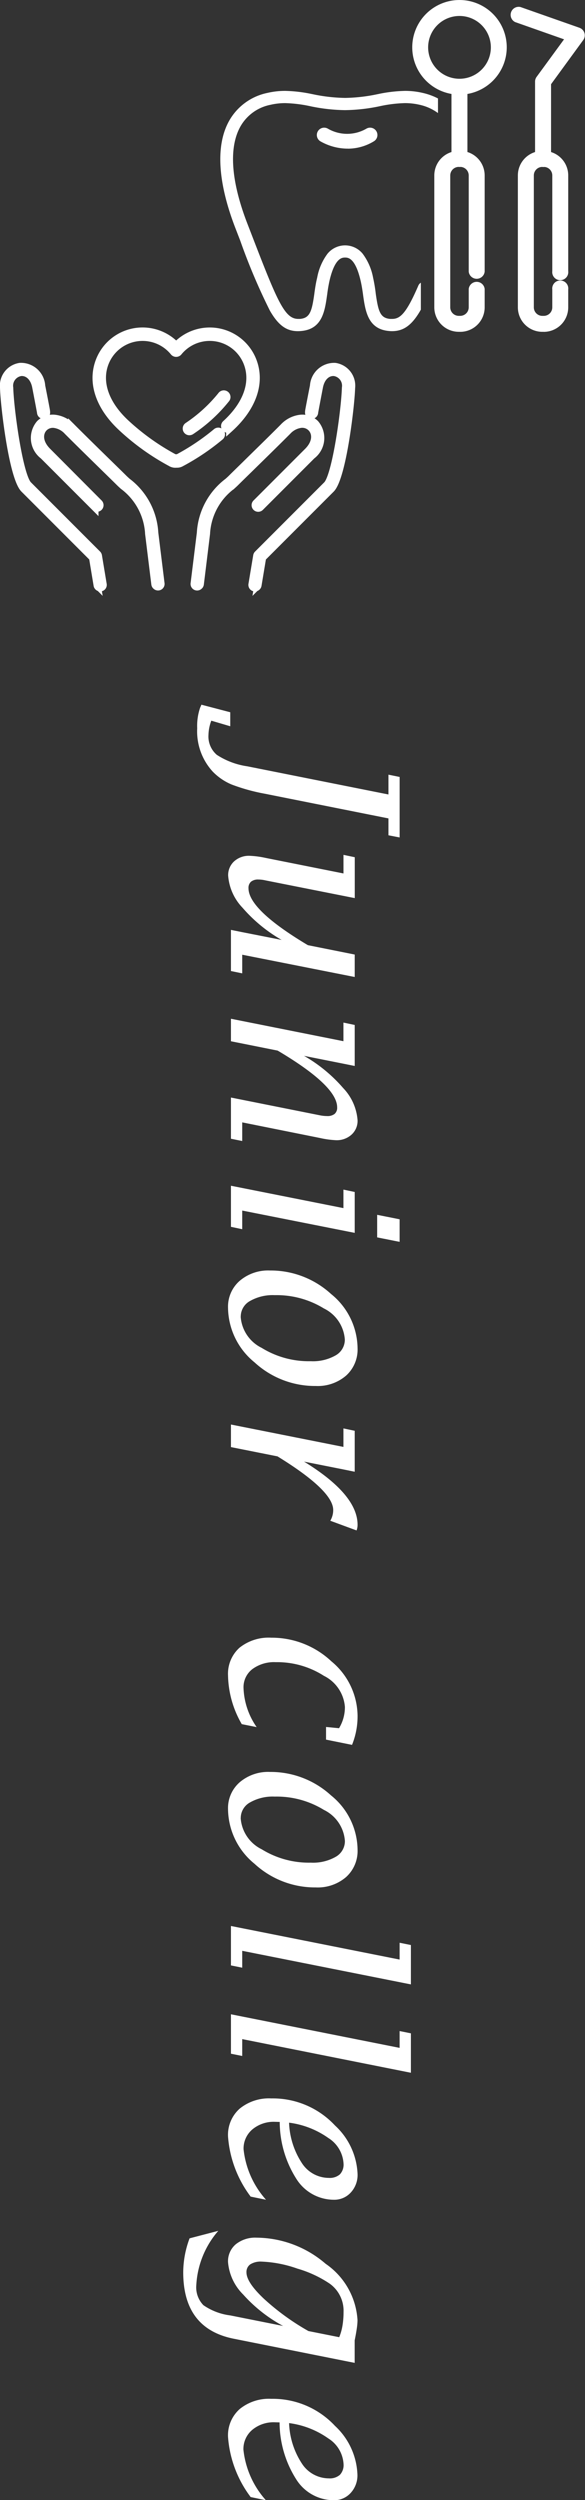 <svg xmlns="http://www.w3.org/2000/svg" width="40.101" height="171.174" viewBox="0 0 40.101 171.174"><rect x="0" y="0" width="40.101" height="171.174" fill="#333333" stroke="none"/><g id="Group_56197" data-name="Group 56197" transform="translate(-1594.899 -481.751)"><g id="Group_55836" data-name="Group 55836" transform="translate(1595 482)"><rect id="Rectangle_18406" data-name="Rectangle 18406" width="40" height="40" transform="translate(0 0.001)" fill="none"/><g id="Group_55842" data-name="Group 55842" transform="translate(15.001 0.001)"><path id="Subtraction_33" data-name="Subtraction 33" d="M11.765,16.451a2.009,2.009,0,0,1-.211-.012c-1.438-.129-1.612-1.371-1.767-2.467v-.008c-.048-.344-.1-.68-.177-1-.367-1.553-.868-1.553-1.057-1.553s-.693,0-1.06,1.553a9.809,9.809,0,0,0-.167.975l-.006.033c-.155,1.1-.329,2.337-1.767,2.467a2.244,2.244,0,0,1-.235.012c-.791,0-1.346-.408-1.92-1.407a41.679,41.679,0,0,1-2.033-4.795l-.039-.1-.286-.738C-.195,6.224-.333,3.657.64,1.99A3.911,3.911,0,0,1,3.235.137,5.317,5.317,0,0,1,4.455,0,9.854,9.854,0,0,1,6.268.214l.051.01A11.46,11.46,0,0,0,8.553.481,11.456,11.456,0,0,0,10.785.224l.05-.01A9.886,9.886,0,0,1,12.654,0a5.278,5.278,0,0,1,1.215.137,4.4,4.4,0,0,1,1.052.381v1A3.331,3.331,0,0,0,13.662.951,4.423,4.423,0,0,0,12.649.837a9.089,9.089,0,0,0-1.7.208,12.214,12.214,0,0,1-2.4.273,12.219,12.219,0,0,1-2.4-.273,9.211,9.211,0,0,0-1.7-.208A4.4,4.4,0,0,0,3.444.951,3.04,3.04,0,0,0,1.4,2.4C.562,3.848.722,6.173,1.867,9.121l.286.739c1.758,4.559,2.257,5.752,3.186,5.752l.065,0h.065c.679-.062.809-.527.98-1.743v-.015c.051-.355.1-.7.192-1.068a3.9,3.9,0,0,1,.708-1.638,1.556,1.556,0,0,1,2.409,0,3.937,3.937,0,0,1,.714,1.638,10.379,10.379,0,0,1,.181,1.075v.008c.173,1.217.3,1.681.984,1.743.051,0,.1,0,.142,0,.54,0,.966-.355,1.8-2.291a.449.449,0,0,1,.168-.189v1.847C13.155,16.024,12.582,16.451,11.765,16.451Z" transform="translate(0 5.973)" fill="#fff"/><g id="Group_55839" data-name="Group 55839" transform="translate(13.407 0)"><g id="Group_55579" data-name="Group 55579" transform="translate(0 0)"><g id="Group_55841" data-name="Group 55841" transform="translate(6.704 0.456)"><path id="Path_58003" data-name="Path 58003" d="M2.015,12.01a.3.3,0,0,1-.3-.3V6.419a.3.3,0,0,1,.057-.175L3.853,3.4.2,2.114a.3.3,0,0,1,.2-.559L4.426,2.97a.3.3,0,0,1,.141.454L2.311,6.516v5.2a.3.3,0,0,1-.3.3" transform="translate(0 -1.538)" fill="#fff" stroke="#fff" stroke-width="0.5"/><path id="Path_58004" data-name="Path 58004" d="M3.345,46.767h-.1a1.427,1.427,0,0,1-1.426-1.426V36.309a1.427,1.427,0,0,1,1.426-1.426h.1a1.427,1.427,0,0,1,1.426,1.426v6.573a.3.3,0,1,1-.592,0V36.309a.834.834,0,0,0-.833-.833h-.1a.834.834,0,0,0-.833.833v9.033a.834.834,0,0,0,.833.833h.1a.834.834,0,0,0,.833-.833V44.1a.3.3,0,1,1,.592,0v1.243a1.427,1.427,0,0,1-1.426,1.426" transform="translate(-1.283 -25.004)" fill="#fff" stroke="#fff" stroke-width="0.5"/></g><g id="Group_55840" data-name="Group 55840"><path id="Path_58000" data-name="Path 58000" d="M32.233,23.721a.3.3,0,0,1-.3-.3V18.476a.3.3,0,0,1,.593,0v4.948a.3.3,0,0,1-.3.3" transform="translate(-29.244 -12.795)" fill="#fff" stroke="#fff" stroke-width="0.5"/><path id="Path_58001" data-name="Path 58001" d="M25.836,5.979a2.989,2.989,0,1,1,2.989-2.989,2.993,2.993,0,0,1-2.989,2.989m0-5.386a2.4,2.4,0,1,0,2.4,2.4,2.4,2.4,0,0,0-2.4-2.4" transform="translate(-22.847)" fill="#fff" stroke="#fff" stroke-width="0.5"/><path id="Path_58005" data-name="Path 58005" d="M29.484,46.767h-.1a1.427,1.427,0,0,1-1.426-1.426V36.309a1.427,1.427,0,0,1,1.426-1.426h.1a1.427,1.427,0,0,1,1.426,1.426v6.573a.3.3,0,0,1-.593,0V36.309a.834.834,0,0,0-.833-.833h-.1a.834.834,0,0,0-.833.833v9.033a.834.834,0,0,0,.833.833h.1a.834.834,0,0,0,.833-.833V44.1a.3.3,0,0,1,.593,0v1.243a1.427,1.427,0,0,1-1.426,1.426" transform="translate(-26.446 -24.549)" fill="#fff" stroke="#fff" stroke-width="0.5"/></g></g></g><path id="Path_58161" data-name="Path 58161" d="M45.927,24.208a3.555,3.555,0,0,1-1.746-.468.253.253,0,0,1,.268-.43,2.882,2.882,0,0,0,2.879,0,.253.253,0,1,1,.26.434,3.191,3.191,0,0,1-1.66.466" transform="translate(-37.195 -14.531)" fill="#fff" stroke="#fff" stroke-width="0.5"/></g><g id="Group_55859" data-name="Group 55859" transform="translate(0.15 22.424)"><g id="Group_55834" data-name="Group 55834"><path id="Path_58155" data-name="Path 58155" d="M67.716,24.645a.2.2,0,0,1-.345-.177l.324-1.949a.2.2,0,0,1,.057-.111l4.743-4.743c.615-.615,1.239-5.134,1.281-6.646a.922.922,0,0,0-.76-1.053c-.412-.045-.892.246-1.037,1-.294,1.526-.328,1.729-.332,1.754,0,.005,0,.01,0,.015a.2.2,0,0,1-.239.161c-.2-.038-.173-.188-.122-.459.041-.221.125-.664.3-1.548A1.413,1.413,0,0,1,73.06,9.562a1.325,1.325,0,0,1,1.123,1.469c-.034,1.216-.611,6.133-1.4,6.923l-4.7,4.7-.313,1.884a.2.2,0,0,1-.057.111" transform="translate(-50.341 -7.14)" fill="#fff" stroke="#fff" stroke-width="0.5"/><path id="Path_58156" data-name="Path 58156" d="M52.038,35.07a.2.2,0,0,1-.347-.169l.427-3.456A4.724,4.724,0,0,1,54,27.929c.094-.085.175-.158.238-.221.181-.181.519-.511.946-.928C55.9,26.073,56.9,25.105,57.8,24.2a1.9,1.9,0,0,1,1.193-.6,1.261,1.261,0,0,1,1,.361,1.517,1.517,0,0,1-.239,2.193l-3.535,3.535a.2.2,0,0,1-.288-.288l3.535-3.535c.637-.637.571-1.284.239-1.616A.858.858,0,0,0,59.021,24a1.5,1.5,0,0,0-.933.486c-.906.906-1.9,1.874-2.622,2.582-.425.415-.762.744-.942.924-.067.067-.153.145-.253.236a4.364,4.364,0,0,0-1.745,3.226.208.208,0,0,1,0,.025L52.1,34.951a.2.2,0,0,1-.058.119" transform="translate(-38.626 -17.63)" fill="#fff" stroke="#fff" stroke-width="0.5"/><path id="Path_58157" data-name="Path 58157" d="M30.638,9.1l-.059,0a.593.593,0,0,1-.372-.087A16.1,16.1,0,0,1,26.9,6.655c-1.585-1.445-2.163-3.131-1.584-4.627A3.173,3.173,0,0,1,30.58.989a3.173,3.173,0,0,1,5.262,1.039c.579,1.5,0,3.182-1.585,4.627a.209.209,0,1,1-.282-.309c1.451-1.323,1.989-2.841,1.476-4.167a2.755,2.755,0,0,0-4.709-.741.216.216,0,0,1-.325,0,2.755,2.755,0,0,0-4.709.741c-.513,1.326.025,2.845,1.476,4.167a16.074,16.074,0,0,0,3.228,2.3.206.206,0,0,0,.141.033.213.213,0,0,1,.054,0,.185.185,0,0,0,.123-.023,15.592,15.592,0,0,0,2.6-1.75.209.209,0,1,1,.265.323A15.577,15.577,0,0,1,30.933,9.02a.548.548,0,0,1-.295.079" transform="translate(-18.755 0)" fill="#fff" stroke="#fff" stroke-width="0.5"/><path id="Path_58158" data-name="Path 58158" d="M49.763,19.595a.209.209,0,0,1-.117-.383,10.282,10.282,0,0,0,2.3-2.1.209.209,0,0,1,.349.23,10.476,10.476,0,0,1-2.419,2.217.207.207,0,0,1-.116.035" transform="translate(-37.029 -12.717)" fill="#fff" stroke="#fff" stroke-width="0.5"/><path id="Path_58159" data-name="Path 58159" d="M6.468,24.64a.2.2,0,0,0,.345-.177l-.324-1.949a.2.2,0,0,0-.057-.111L1.689,17.661C1.074,17.045.45,12.527.408,11.015a.922.922,0,0,1,.761-1.053c.412-.045.892.246,1.037,1,.294,1.526.328,1.729.332,1.754,0,.005,0,.01,0,.015a.2.2,0,0,0,.239.161c.2-.038.173-.188.122-.459-.041-.221-.125-.664-.3-1.548A1.413,1.413,0,0,0,1.124,9.557,1.325,1.325,0,0,0,0,11.026c.034,1.216.611,6.133,1.4,6.923l4.7,4.7.313,1.884a.2.2,0,0,0,.057.111" transform="translate(0 -7.136)" fill="#fff" stroke="#fff" stroke-width="0.5"/><path id="Path_58160" data-name="Path 58160" d="M16.688,35.065a.2.2,0,0,0,.347-.169l-.427-3.456a4.724,4.724,0,0,0-1.879-3.516c-.094-.085-.175-.158-.238-.221-.181-.181-.519-.511-.946-.928-.724-.707-1.715-1.674-2.619-2.578a1.9,1.9,0,0,0-1.193-.6,1.261,1.261,0,0,0-1,.361,1.517,1.517,0,0,0,.239,2.193l3.535,3.535a.2.2,0,0,0,.288-.288L9.265,25.857c-.637-.637-.571-1.284-.239-1.616A.858.858,0,0,1,9.7,24a1.5,1.5,0,0,1,.933.486c.906.906,1.9,1.874,2.622,2.582.425.415.762.744.942.924.067.067.153.145.253.236A4.364,4.364,0,0,1,16.2,31.453a.208.208,0,0,0,0,.025l.428,3.468a.2.2,0,0,0,.058.119" transform="translate(-6.257 -17.627)" fill="#fff" stroke="#fff" stroke-width="0.5"/></g></g></g><path id="Path_58170" data-name="Path 58170" d="M-.617,2.023-.1.047H.859l-.383,1.3a2.958,2.958,0,0,0,.976.194A1.654,1.654,0,0,0,2.815.97,5.191,5.191,0,0,0,3.6-1.117l1.93-9.68H4.173l.156-.766H8.472l-.148.766H7.168l-1.695,8.5A12.953,12.953,0,0,1,4.845-.042a3.913,3.913,0,0,1-.879,1.288A4.075,4.075,0,0,1,.995,2.313,3.845,3.845,0,0,1-.4,2.117ZM14.8,0l.156-.773.531-2.7a10.318,10.318,0,0,1-2.2,2.676,3.566,3.566,0,0,1-2.2.988,1.274,1.274,0,0,1-.98-.41,1.5,1.5,0,0,1-.379-1.059,6.251,6.251,0,0,1,.145-1.1l1.064-5.336H9.663l.162-.773h2.8L11.407-2.346a2.1,2.1,0,0,0-.055.462.759.759,0,0,0,.149.509.558.558,0,0,0,.446.172q1.472,0,3.9-4.07l.642-3.211h1.537L16.5-.773h1.277L17.618,0Zm6.085,0,1.537-7.711H21.147l.163-.773h2.808l-.156.774-.538,2.7A10.355,10.355,0,0,1,25.63-7.693a3.575,3.575,0,0,1,2.206-.987,1.273,1.273,0,0,1,.982.412A1.508,1.508,0,0,1,29.2-7.2,6.419,6.419,0,0,1,29.048-6.1L27.979-.773h1.277L29.1,0H26.279L27.5-6.117a2.585,2.585,0,0,0,.047-.472.78.78,0,0,0-.148-.519.554.554,0,0,0-.445-.173q-1.475,0-3.888,4.078L22.426,0ZM32.318,0l1.532-7.711H32.583l.162-.773h2.8L34.017-.773h1.277L35.131,0Zm1.991-10.023.306-1.539h1.545l-.306,1.539ZM40.668.2A2.348,2.348,0,0,1,38.828-.6a3,3,0,0,1-.707-2.076,6.131,6.131,0,0,1,1.609-4.187A4.841,4.841,0,0,1,43.442-8.68a2.407,2.407,0,0,1,1.875.786,2.976,2.976,0,0,1,.711,2.076,6.119,6.119,0,0,1-1.617,4.2A4.889,4.889,0,0,1,40.668.2Zm.609-.867a2.578,2.578,0,0,0,2.141-1.439,6.152,6.152,0,0,0,.914-3.371,3.131,3.131,0,0,0-.4-1.7,1.231,1.231,0,0,0-1.082-.63A2.565,2.565,0,0,0,40.719-6.37,6.177,6.177,0,0,0,39.809-3a3.139,3.139,0,0,0,.4,1.693A1.216,1.216,0,0,0,41.278-.672ZM48.667,0,50.2-7.711H48.933l.163-.773H51.9l-.158.773-.536,2.7Q53.458-8.68,55.535-8.68a1.04,1.04,0,0,1,.383.07l-.663,1.8a1.432,1.432,0,0,0-.733-.2q-1.327,0-3.675,3.82L50.212,0ZM69.181-.742A6.876,6.876,0,0,1,65.849.2a2.4,2.4,0,0,1-1.9-.786,3.2,3.2,0,0,1-.687-2.178A5.964,5.964,0,0,1,64.88-6.885,4.9,4.9,0,0,1,68.6-8.68,5.219,5.219,0,0,1,70.6-8.3l-.359,1.781h-.867l.086-.891A2.785,2.785,0,0,0,68-7.812a2.6,2.6,0,0,0-2.129,1.443,5.935,5.935,0,0,0-.934,3.3,2.5,2.5,0,0,0,.48,1.607,1.56,1.56,0,0,0,1.283.6,4.977,4.977,0,0,0,2.683-.9ZM75,.2A2.348,2.348,0,0,1,73.16-.6a3,3,0,0,1-.707-2.076,6.131,6.131,0,0,1,1.609-4.187A4.841,4.841,0,0,1,77.774-8.68a2.407,2.407,0,0,1,1.875.786,2.976,2.976,0,0,1,.711,2.076,6.119,6.119,0,0,1-1.617,4.2A4.889,4.889,0,0,1,75,.2Zm.609-.867A2.578,2.578,0,0,0,77.75-2.111a6.152,6.152,0,0,0,.914-3.371,3.131,3.131,0,0,0-.4-1.7,1.231,1.231,0,0,0-1.082-.63A2.565,2.565,0,0,0,75.051-6.37,6.177,6.177,0,0,0,74.141-3a3.139,3.139,0,0,0,.4,1.693A1.216,1.216,0,0,0,75.61-.672ZM83,0l2.3-11.562H84.148l.156-.773H87L84.7-.773h1.156L85.7,0Zm6.046,0,2.3-11.562H90.194l.156-.773h2.7L90.745-.773H91.9L91.745,0Zm12.483-1.352A7.768,7.768,0,0,1,97.412.2a2.4,2.4,0,0,1-1.906-.8,3.173,3.173,0,0,1-.7-2.164,5.825,5.825,0,0,1,1.852-4.367A4.785,4.785,0,0,1,99.99-8.68a1.77,1.77,0,0,1,1.254.461,1.521,1.521,0,0,1,.5,1.164,3.04,3.04,0,0,1-1.449,2.582,7.294,7.294,0,0,1-3.879,1.129l-.008.32a2.279,2.279,0,0,0,.523,1.559,1.714,1.714,0,0,0,1.352.6,6.149,6.149,0,0,0,3.461-1.539ZM96.466-3.984a5.39,5.39,0,0,0,2.766-.877,2.207,2.207,0,0,0,1.016-1.848,1.055,1.055,0,0,0-.242-.759.967.967,0,0,0-.727-.251,2.216,2.216,0,0,0-1.762,1.041A5.983,5.983,0,0,0,96.466-3.984Zm7.92,6.82L103.872.867a6.164,6.164,0,0,0,3.716,1.508,1.751,1.751,0,0,0,1.375-.487,4.137,4.137,0,0,0,.7-1.841l.164-.822.558-2.8a10.063,10.063,0,0,1-2.155,2.738A3.534,3.534,0,0,1,106.016.2a1.523,1.523,0,0,1-1.224-.532,2.124,2.124,0,0,1-.452-1.423,7.33,7.33,0,0,1,1.788-4.735,5.039,5.039,0,0,1,3.865-2.186,4.157,4.157,0,0,1,.562.049q.344.049.82.146h1.538L111.261-.2q-.687,3.471-4.549,3.471A6.692,6.692,0,0,1,104.387,2.836Zm6.349-8.149.42-2.109a3.627,3.627,0,0,0-.8-.225,5.61,5.61,0,0,0-.923-.072,2.281,2.281,0,0,0-1.941.946,7.872,7.872,0,0,0-1.033,2.221,8.28,8.28,0,0,0-.479,2.448,1.337,1.337,0,0,0,.187.778.636.636,0,0,0,.553.262q.678,0,1.808-1.2A16.5,16.5,0,0,0,110.735-5.313ZM122.1-1.352A7.768,7.768,0,0,1,117.98.2a2.4,2.4,0,0,1-1.906-.8,3.173,3.173,0,0,1-.7-2.164,5.825,5.825,0,0,1,1.852-4.367,4.785,4.785,0,0,1,3.336-1.539,1.77,1.77,0,0,1,1.254.461,1.521,1.521,0,0,1,.5,1.164,3.04,3.04,0,0,1-1.449,2.582,7.294,7.294,0,0,1-3.879,1.129l-.008.32a2.279,2.279,0,0,0,.523,1.559,1.714,1.714,0,0,0,1.352.6,6.149,6.149,0,0,0,3.461-1.539Zm-5.062-2.633a5.39,5.39,0,0,0,2.766-.877,2.207,2.207,0,0,0,1.016-1.848,1.055,1.055,0,0,0-.242-.759.967.967,0,0,0-.727-.251,2.216,2.216,0,0,0-1.762,1.041A5.983,5.983,0,0,0,117.035-3.984Z" transform="translate(1610.73 530.617) rotate(90)" fill="#fff"/></g></svg>